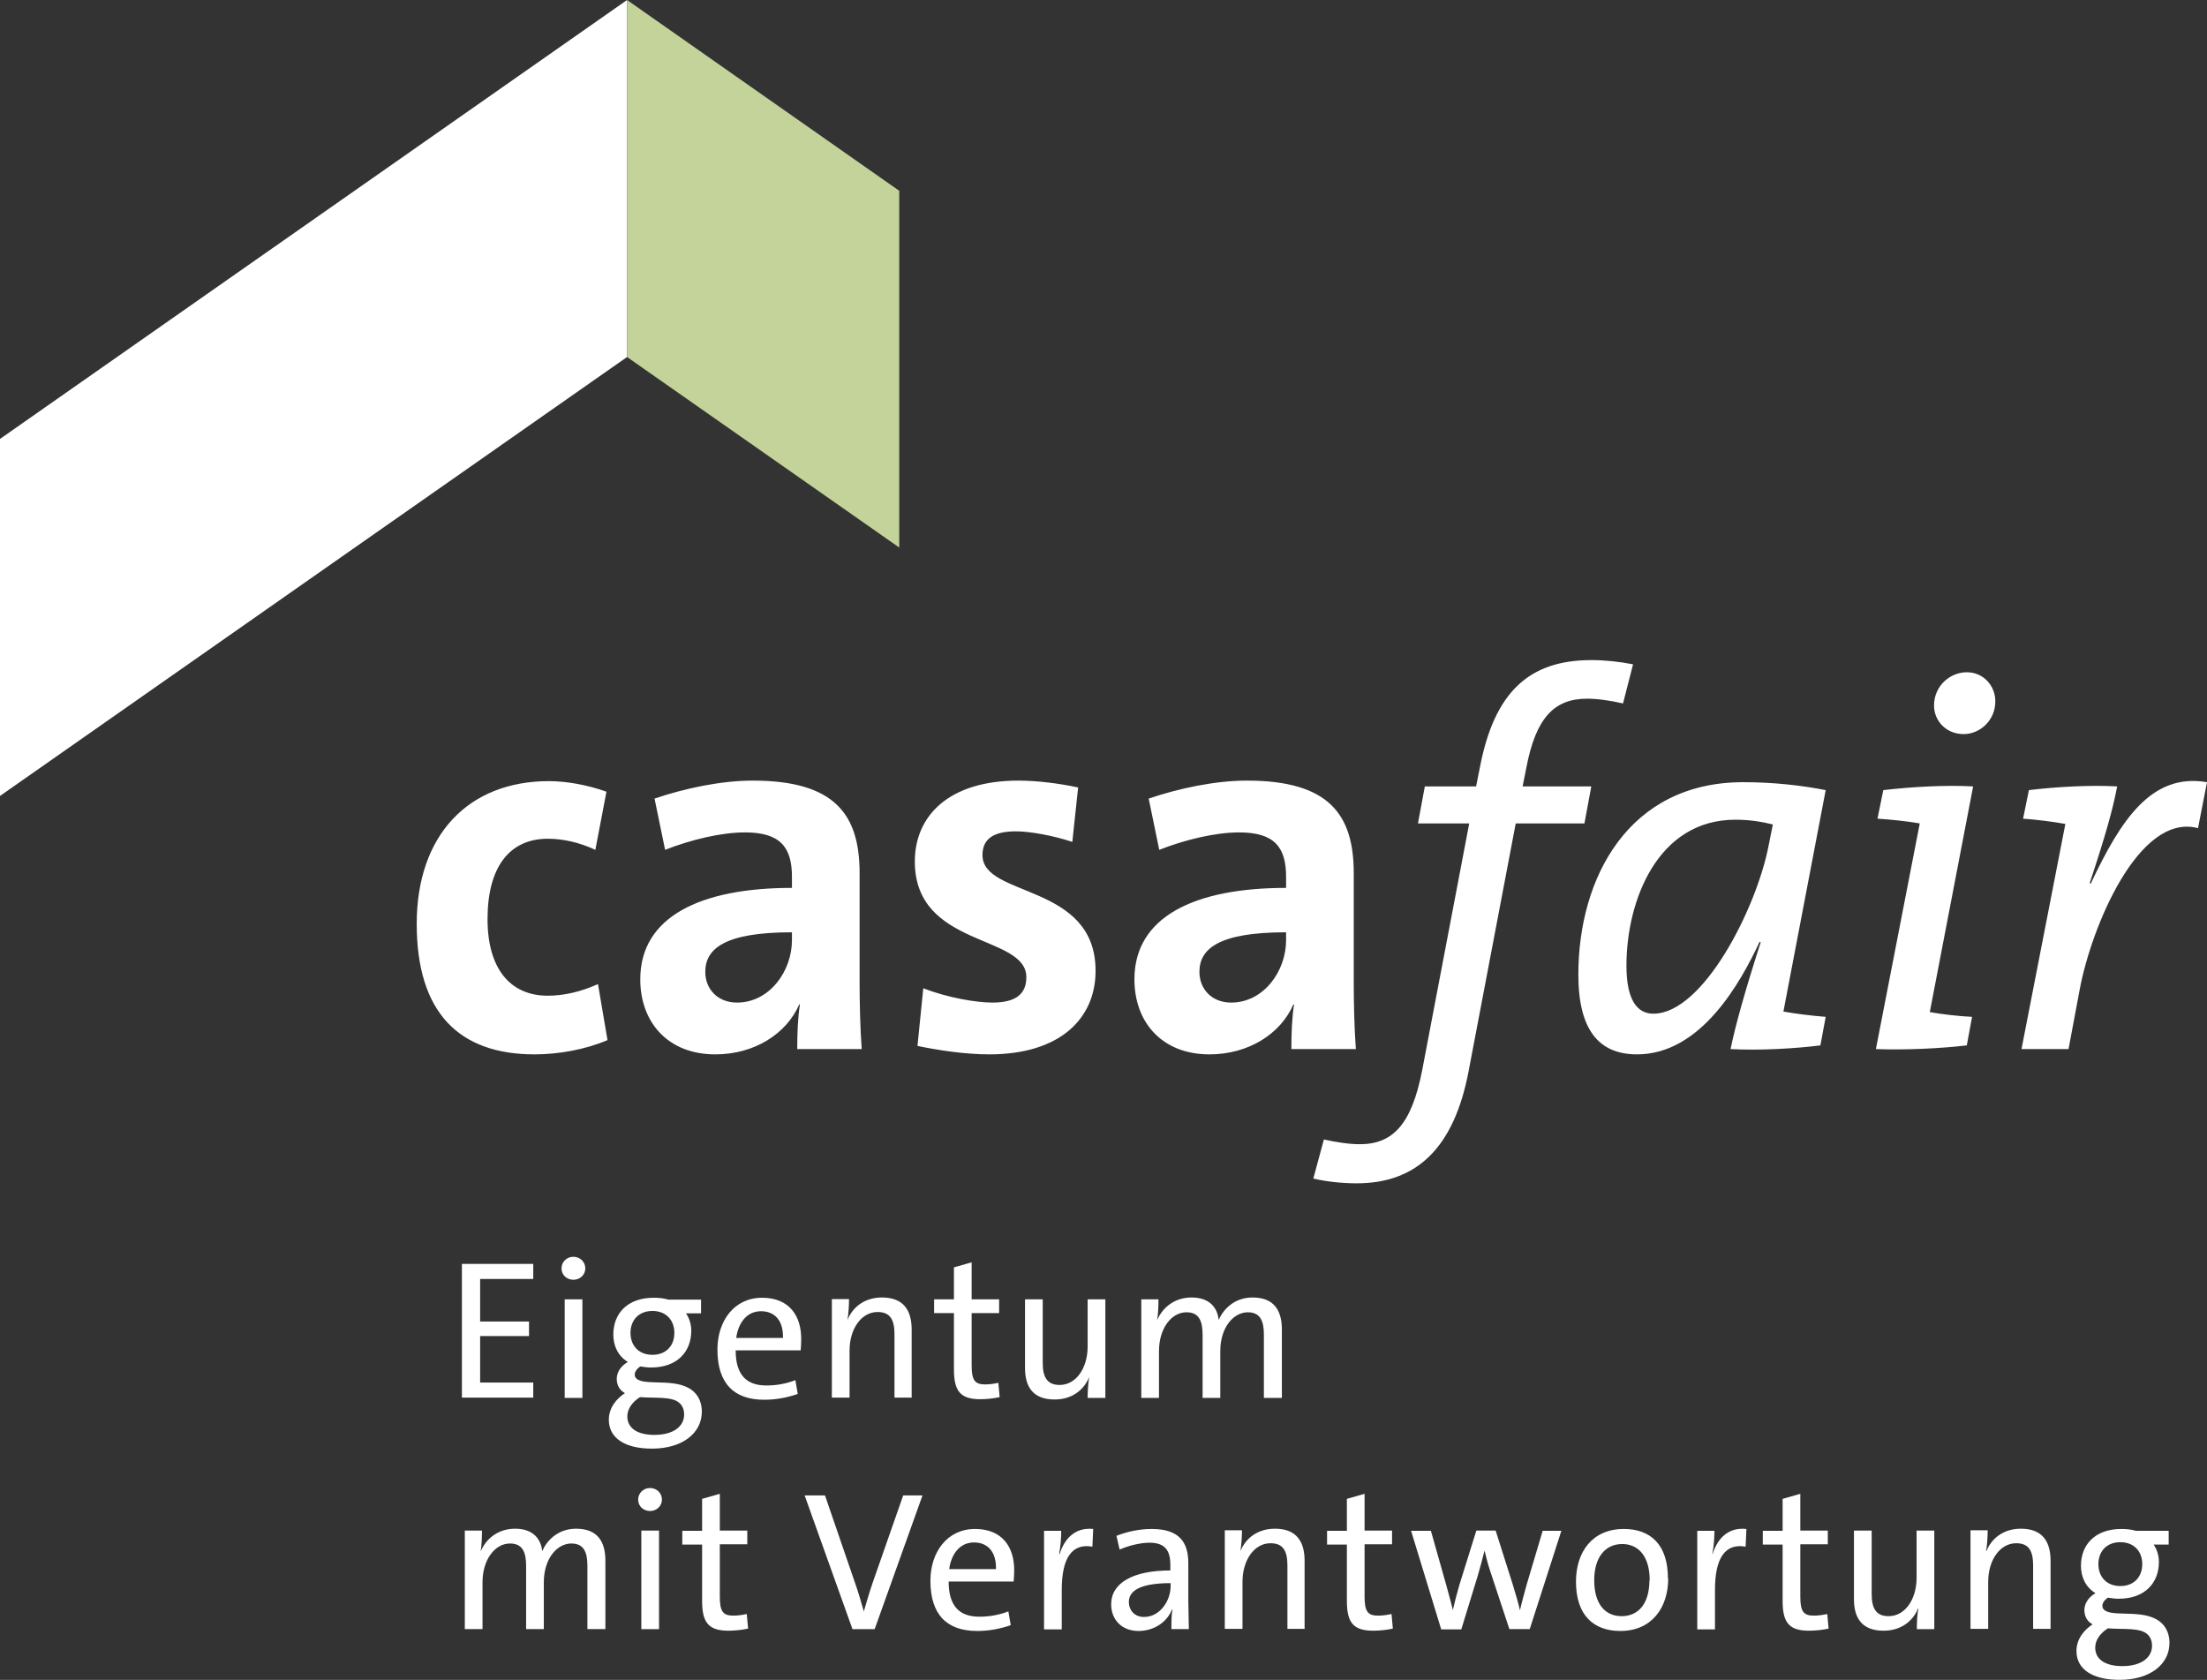 <?xml version="1.0" encoding="UTF-8"?>
<svg id="Ebene_1" data-name="Ebene 1" xmlns="http://www.w3.org/2000/svg" viewBox="0 0 83.52 63.57">
  <rect x="0" y="0" width="83.52" height="63.57" fill="#333333" stroke="none"/>
  <defs>
    <style>
      .cls-1 {fill: #fff; }
	  .cls-2 {fill: #c4d39a; }	  
    </style>
  </defs>
  <path class="cls-1" d="M22.63,37.24c-.66.3-1.32.44-1.9.44-1.42,0-2.28-1.02-2.28-2.9,0-1.98.84-3.04,2.28-3.04.58,0,1.2.14,1.8.42l.42-2.2c-.72-.26-1.52-.4-2.18-.4-3.04,0-5,2.04-5,5.4s1.6,4.94,4.46,4.94c.9,0,1.92-.18,2.76-.54l-.36-2.12h0ZM32.61,39.7c-.06-.82-.08-1.76-.08-2.56v-4.1c0-2.22-.94-3.5-4.04-3.5-1.22,0-2.6.3-3.72.68l.4,1.94c.96-.38,2.12-.66,3.02-.66,1.32,0,1.78.54,1.78,1.68v.42c-3.48,0-5.74,1.1-5.74,3.46,0,1.62,1.04,2.84,2.84,2.84,1.48,0,2.7-.78,3.18-1.9l.02.02c-.08.52-.1,1.1-.1,1.68h2.44ZM29.97,35.58c0,1.16-.84,2.36-2.08,2.36-.74,0-1.2-.52-1.2-1.16,0-.86.7-1.5,3.28-1.5v.3h0ZM40.8,29.8c-.74-.16-1.58-.26-2.26-.26-2.64,0-3.92,1.34-3.92,3.06,0,3.28,4.22,2.74,4.22,4.38,0,.62-.38.96-1.28.96-.62,0-1.68-.18-2.62-.54l-.22,2.18c.76.16,1.8.32,2.72.32,2.68,0,4.02-1.36,4.02-3.16,0-3.34-4.28-2.76-4.28-4.38,0-.54.32-.9,1.26-.9.54,0,1.42.16,2.14.4l.22-2.06h0ZM51.31,39.7c-.06-.82-.08-1.76-.08-2.56v-4.1c0-2.22-.94-3.5-4.04-3.5-1.22,0-2.6.3-3.72.68l.4,1.94c.96-.38,2.12-.66,3.02-.66,1.32,0,1.78.54,1.78,1.68v.42c-3.48,0-5.74,1.1-5.74,3.46,0,1.62,1.04,2.84,2.84,2.84,1.48,0,2.7-.78,3.18-1.9l.02.02c-.08.52-.1,1.1-.1,1.68h2.44ZM48.67,35.58c0,1.16-.84,2.36-2.08,2.36-.74,0-1.2-.52-1.2-1.16,0-.86.7-1.5,3.28-1.5v.3h0ZM53.92,29.76l-.26,1.4h1.94l-1.78,9.34c-.4,2.06-1.12,2.8-2.36,2.8-.42,0-.92-.08-1.36-.18l-.4,1.48c.52.12,1.1.18,1.64.18,2.24,0,3.68-1.3,4.24-4.26l1.78-9.36h2.6l.26-1.4h-2.6l.14-.7c.36-1.9,1.06-2.62,2.3-2.62.42,0,.92.08,1.36.18l.38-1.48c-.5-.1-1.06-.16-1.58-.16-2.38,0-3.68,1.24-4.22,4.08l-.14.7s-1.94,0-1.94,0ZM69.09,38.48c-.52-.04-1.16-.12-1.6-.2l1.6-8.38c-.92-.18-1.98-.3-3.12-.3-4.34,0-6.24,3.62-6.24,7.28,0,2.1.78,3.02,2.22,3.02,2.42,0,3.92-2.72,4.64-4.26l.04.02c-.6,1.86-.96,3.16-1.14,4.04,1.1.06,2.46-.02,3.4-.14l.2-1.08h0ZM66.93,32c-.46,2.38-2.48,6.36-4.36,6.36-.62,0-1.02-.52-1.02-1.82,0-2.46,1.18-5.52,4.12-5.52.56,0,1.02.08,1.42.18l-.16.8h0ZM75.51,26.54c0-.58-.44-1.1-1.08-1.1s-1.24.52-1.24,1.26c0,.58.46,1.08,1.12,1.08.62,0,1.2-.52,1.2-1.24h0ZM74.63,38.48c-.48-.02-1.16-.1-1.6-.18l1.64-8.54c-1.06-.06-2.38.02-3.4.14l-.22,1.08c.58.04,1.14.1,1.6.18l-1.66,8.54c1.08.04,2.42-.02,3.44-.14l.2-1.08h0ZM83.52,29.6c-2.1-.36-3.26,1.42-4.4,3.84l-.04-.02c.58-1.74.88-2.8,1.04-3.66-1.04-.06-2.36.02-3.34.14l-.22,1.08c.56.04,1.16.12,1.6.2l-1.66,8.52h1.78l.42-2.24c.44-2.38,2.24-6.72,4.48-6.12l.34-1.74h0Z"/>
  <path class="cls-1" d="M22.91,61.65v-2.59c0-.7-.28-1.21-1.11-1.21-.72,0-1.13.49-1.28.85-.05-.46-.34-.85-1.03-.85-.6,0-1.08.34-1.3.86h0c.04-.23.05-.57.05-.79h-.65v3.73h.67v-1.77c0-.86.47-1.47,1.04-1.47.47,0,.61.32.61.85v2.39h.67v-1.77c0-.91.51-1.47,1.04-1.47.47,0,.61.32.61.85v2.39h.68ZM25.05,56.75c0-.25-.2-.44-.45-.44s-.45.19-.45.44.2.43.45.43.45-.19.45-.43h0ZM24.94,61.65v-3.73h-.67v3.73h.67ZM28.25,61.08c-.14.03-.32.06-.5.06-.4,0-.51-.17-.51-.73v-1.97h1.04v-.52h-1.04v-1.39l-.67.19v1.21h-.75v.52h.75v2.13c0,.82.24,1.13,1,1.13.23,0,.52-.03.74-.08l-.05-.55h0ZM34.9,56.59h-.72l-1.14,3.26c-.13.37-.25.79-.35,1.13h0c-.1-.36-.23-.79-.34-1.1l-1.13-3.29h-.77l1.81,5.06h.84l1.81-5.06h-.01ZM38.36,59.85s.02-.22.02-.44c0-.84-.43-1.55-1.48-1.55s-1.69.87-1.69,1.96c0,1.3.64,1.9,1.77,1.9.44,0,.87-.08,1.27-.22l-.09-.52c-.37.14-.73.2-1.1.2-.75,0-1.16-.4-1.16-1.33h2.46ZM36.86,58.37c.53,0,.85.37.83,1.01h-1.77c.08-.57.4-1.01.94-1.01h0ZM41.38,57.86c-.74-.08-1.12.43-1.28.95h-.02c.06-.31.08-.65.08-.88h-.65v3.73h.67v-1.5c0-1.19.38-1.77,1.16-1.63l.03-.67h.01ZM44.99,61.65c0-.32-.02-.72-.02-1.07v-1.42c0-.8-.34-1.3-1.39-1.3-.46,0-.93.1-1.33.26l.12.52c.34-.15.78-.26,1.13-.26.59,0,.79.29.79.85v.2c-1.43,0-2.24.48-2.24,1.28,0,.6.42,1.01,1.03,1.01s1.09-.35,1.27-.81h.02c-.04.21-.04.48-.04.74h.66ZM44.3,60.02c0,.57-.41,1.17-1.01,1.17-.35,0-.57-.25-.57-.57,0-.38.35-.71,1.58-.71v.11h0ZM49.37,61.65v-2.59c0-.7-.29-1.21-1.12-1.21-.64,0-1.1.34-1.31.85h0c.04-.22.06-.56.06-.79h-.65v3.73h.67v-1.78c0-.83.45-1.46,1.06-1.46.5,0,.64.32.64.85v2.39h.67,0ZM52.65,61.08c-.14.03-.32.06-.5.06-.4,0-.51-.17-.51-.73v-1.97h1.04v-.52h-1.04v-1.39l-.67.19v1.21h-.75v.52h.75v2.13c0,.82.24,1.13,1,1.13.23,0,.52-.03.74-.08l-.05-.55h-.01ZM59.09,57.93h-.71l-.61,2.05c-.1.37-.18.65-.25.96h0c-.06-.27-.13-.51-.27-.97l-.65-2.05h-.73l-.64,2.05c-.09.31-.18.65-.25.96h0c-.06-.27-.16-.61-.25-.95l-.58-2.05h-.75l1.14,3.73h.76l.62-2.02c.09-.31.18-.64.26-.96h0c.06.25.13.52.21.76l.73,2.21h.77l1.2-3.73h0ZM63.12,59.73c0-1.28-.66-1.87-1.67-1.87-1.19,0-1.81.87-1.81,1.99,0,1.28.67,1.87,1.68,1.87,1.18,0,1.81-.87,1.81-1.99h-.01ZM62.42,59.79c0,.95-.46,1.37-1.05,1.37-.65,0-1.04-.49-1.04-1.36s.42-1.37,1.06-1.37,1.04.5,1.04,1.37h-.01ZM66.09,57.86c-.74-.08-1.12.43-1.28.95h-.01c.06-.31.08-.65.08-.88h-.65v3.73h.67v-1.5c0-1.19.38-1.77,1.16-1.63l.03-.67h0ZM69.14,61.08c-.14.03-.32.06-.5.06-.4,0-.51-.17-.51-.73v-1.97h1.04v-.52h-1.04v-1.39l-.67.19v1.21h-.75v.52h.75v2.13c0,.82.24,1.13,1,1.13.23,0,.52-.03.74-.08l-.05-.55h0ZM73.2,61.65v-3.73h-.67v1.78c0,.83-.44,1.46-1.06,1.46-.49,0-.64-.32-.64-.84v-2.4h-.67v2.6c0,.66.26,1.19,1.12,1.19.64,0,1.1-.34,1.31-.85h.01c-.05.22-.06.56-.06.79h.66ZM77.6,61.65v-2.59c0-.7-.29-1.21-1.12-1.21-.64,0-1.1.34-1.31.85h-.01c.04-.22.06-.56.06-.79h-.65v3.73h.67v-1.78c0-.83.45-1.46,1.06-1.46.5,0,.64.32.64.85v2.39h.67,0ZM82.07,58.45v-.52h-1.24c-.17-.05-.35-.07-.55-.07-1.01,0-1.53.61-1.53,1.39,0,.42.17.81.55,1.04-.28.16-.42.4-.42.64,0,.19.07.41.31.54-.32.21-.61.55-.61,1.01,0,.69.61,1.09,1.63,1.09,1.16,0,1.89-.59,1.89-1.4,0-.28-.09-.54-.28-.73-.56-.56-1.71-.26-2.12-.47-.1-.05-.14-.12-.14-.2,0-.09.06-.21.21-.31.13.02.26.04.41.04,1,0,1.52-.61,1.52-1.39,0-.24-.07-.47-.2-.66h.57ZM81.27,61.85c.11.1.17.25.17.43,0,.43-.38.77-1.13.77-.63,0-1.02-.25-1.02-.7,0-.28.18-.54.48-.73.56.05,1.22-.04,1.5.23h0ZM81.07,59.19c0,.48-.31.83-.83.83s-.83-.35-.83-.83.31-.83.83-.83.83.35.83.83h0Z"/>
  <path class="cls-1" d="M20.18,52.9v-.58h-2.01v-1.76h1.85v-.55h-1.85v-1.61h2.01v-.57h-2.7v5.06h2.7ZM22.15,48c0-.25-.2-.44-.45-.44s-.45.19-.45.44.2.43.45.43.45-.19.45-.43h0ZM22.04,52.9v-3.73h-.67v3.73h.67ZM26.53,49.7v-.52h-1.24c-.17-.05-.35-.07-.55-.07-1.01,0-1.53.61-1.53,1.39,0,.42.17.81.55,1.04-.28.16-.42.4-.42.64,0,.19.07.41.31.54-.32.21-.61.55-.61,1.01,0,.69.61,1.09,1.63,1.09,1.16,0,1.89-.59,1.89-1.4,0-.28-.09-.54-.28-.73-.56-.56-1.71-.26-2.12-.47-.1-.05-.14-.12-.14-.2,0-.09.06-.21.21-.31.13.02.26.04.41.04,1,0,1.52-.61,1.52-1.39,0-.24-.07-.47-.2-.66h.57ZM25.72,53.1c.11.1.17.25.17.43,0,.43-.38.77-1.13.77-.63,0-1.02-.25-1.02-.7,0-.28.18-.54.48-.73.56.05,1.22-.04,1.5.23h0ZM25.52,50.44c0,.48-.31.83-.83.83s-.83-.35-.83-.83.31-.83.83-.83.83.35.83.83h0ZM30.3,51.1s.02-.22.02-.44c0-.84-.43-1.55-1.48-1.55s-1.69.87-1.69,1.96c0,1.3.64,1.9,1.77,1.9.44,0,.87-.08,1.27-.22l-.09-.52c-.37.14-.73.2-1.1.2-.75,0-1.16-.4-1.16-1.33h2.46ZM28.8,49.62c.53,0,.85.37.83,1.01h-1.77c.08-.57.4-1.01.94-1.01h0ZM34.5,52.9v-2.59c0-.7-.29-1.21-1.12-1.21-.64,0-1.1.34-1.31.85h0c.04-.22.06-.56.06-.79h-.65v3.73h.67v-1.78c0-.83.45-1.46,1.06-1.46.5,0,.64.32.64.85v2.39h.67-.01ZM37.78,52.33c-.14.03-.32.06-.5.06-.4,0-.51-.17-.51-.73v-1.97h1.04v-.52h-1.04v-1.4l-.67.19v1.21h-.75v.52h.75v2.13c0,.82.24,1.13,1,1.13.23,0,.52-.03.73-.08l-.05-.55h0ZM41.83,52.9v-3.73h-.67v1.78c0,.83-.44,1.46-1.06,1.46-.49,0-.64-.32-.64-.84v-2.4h-.67v2.6c0,.66.26,1.19,1.12,1.19.64,0,1.1-.34,1.31-.85h0c-.04.22-.06.56-.06.79h.66ZM48.51,52.9v-2.59c0-.7-.28-1.21-1.11-1.21-.72,0-1.13.49-1.28.85-.05-.46-.34-.85-1.03-.85-.6,0-1.08.34-1.3.86h0c.04-.23.05-.57.05-.79h-.65v3.73h.67v-1.77c0-.86.47-1.47,1.04-1.47.47,0,.61.32.61.85v2.39h.67v-1.77c0-.91.51-1.47,1.04-1.47.47,0,.61.32.61.85v2.39h.68Z"/>
  <polygon class="cls-1" points="0 16.61 0 30.12 23.73 13.51 23.73 0 0 16.61 0 16.61"/>
  <polygon class="cls-2" points="23.73 0 23.73 13.51 34.03 20.72 34.03 7.22 23.73 0 23.73 0"/>
</svg>